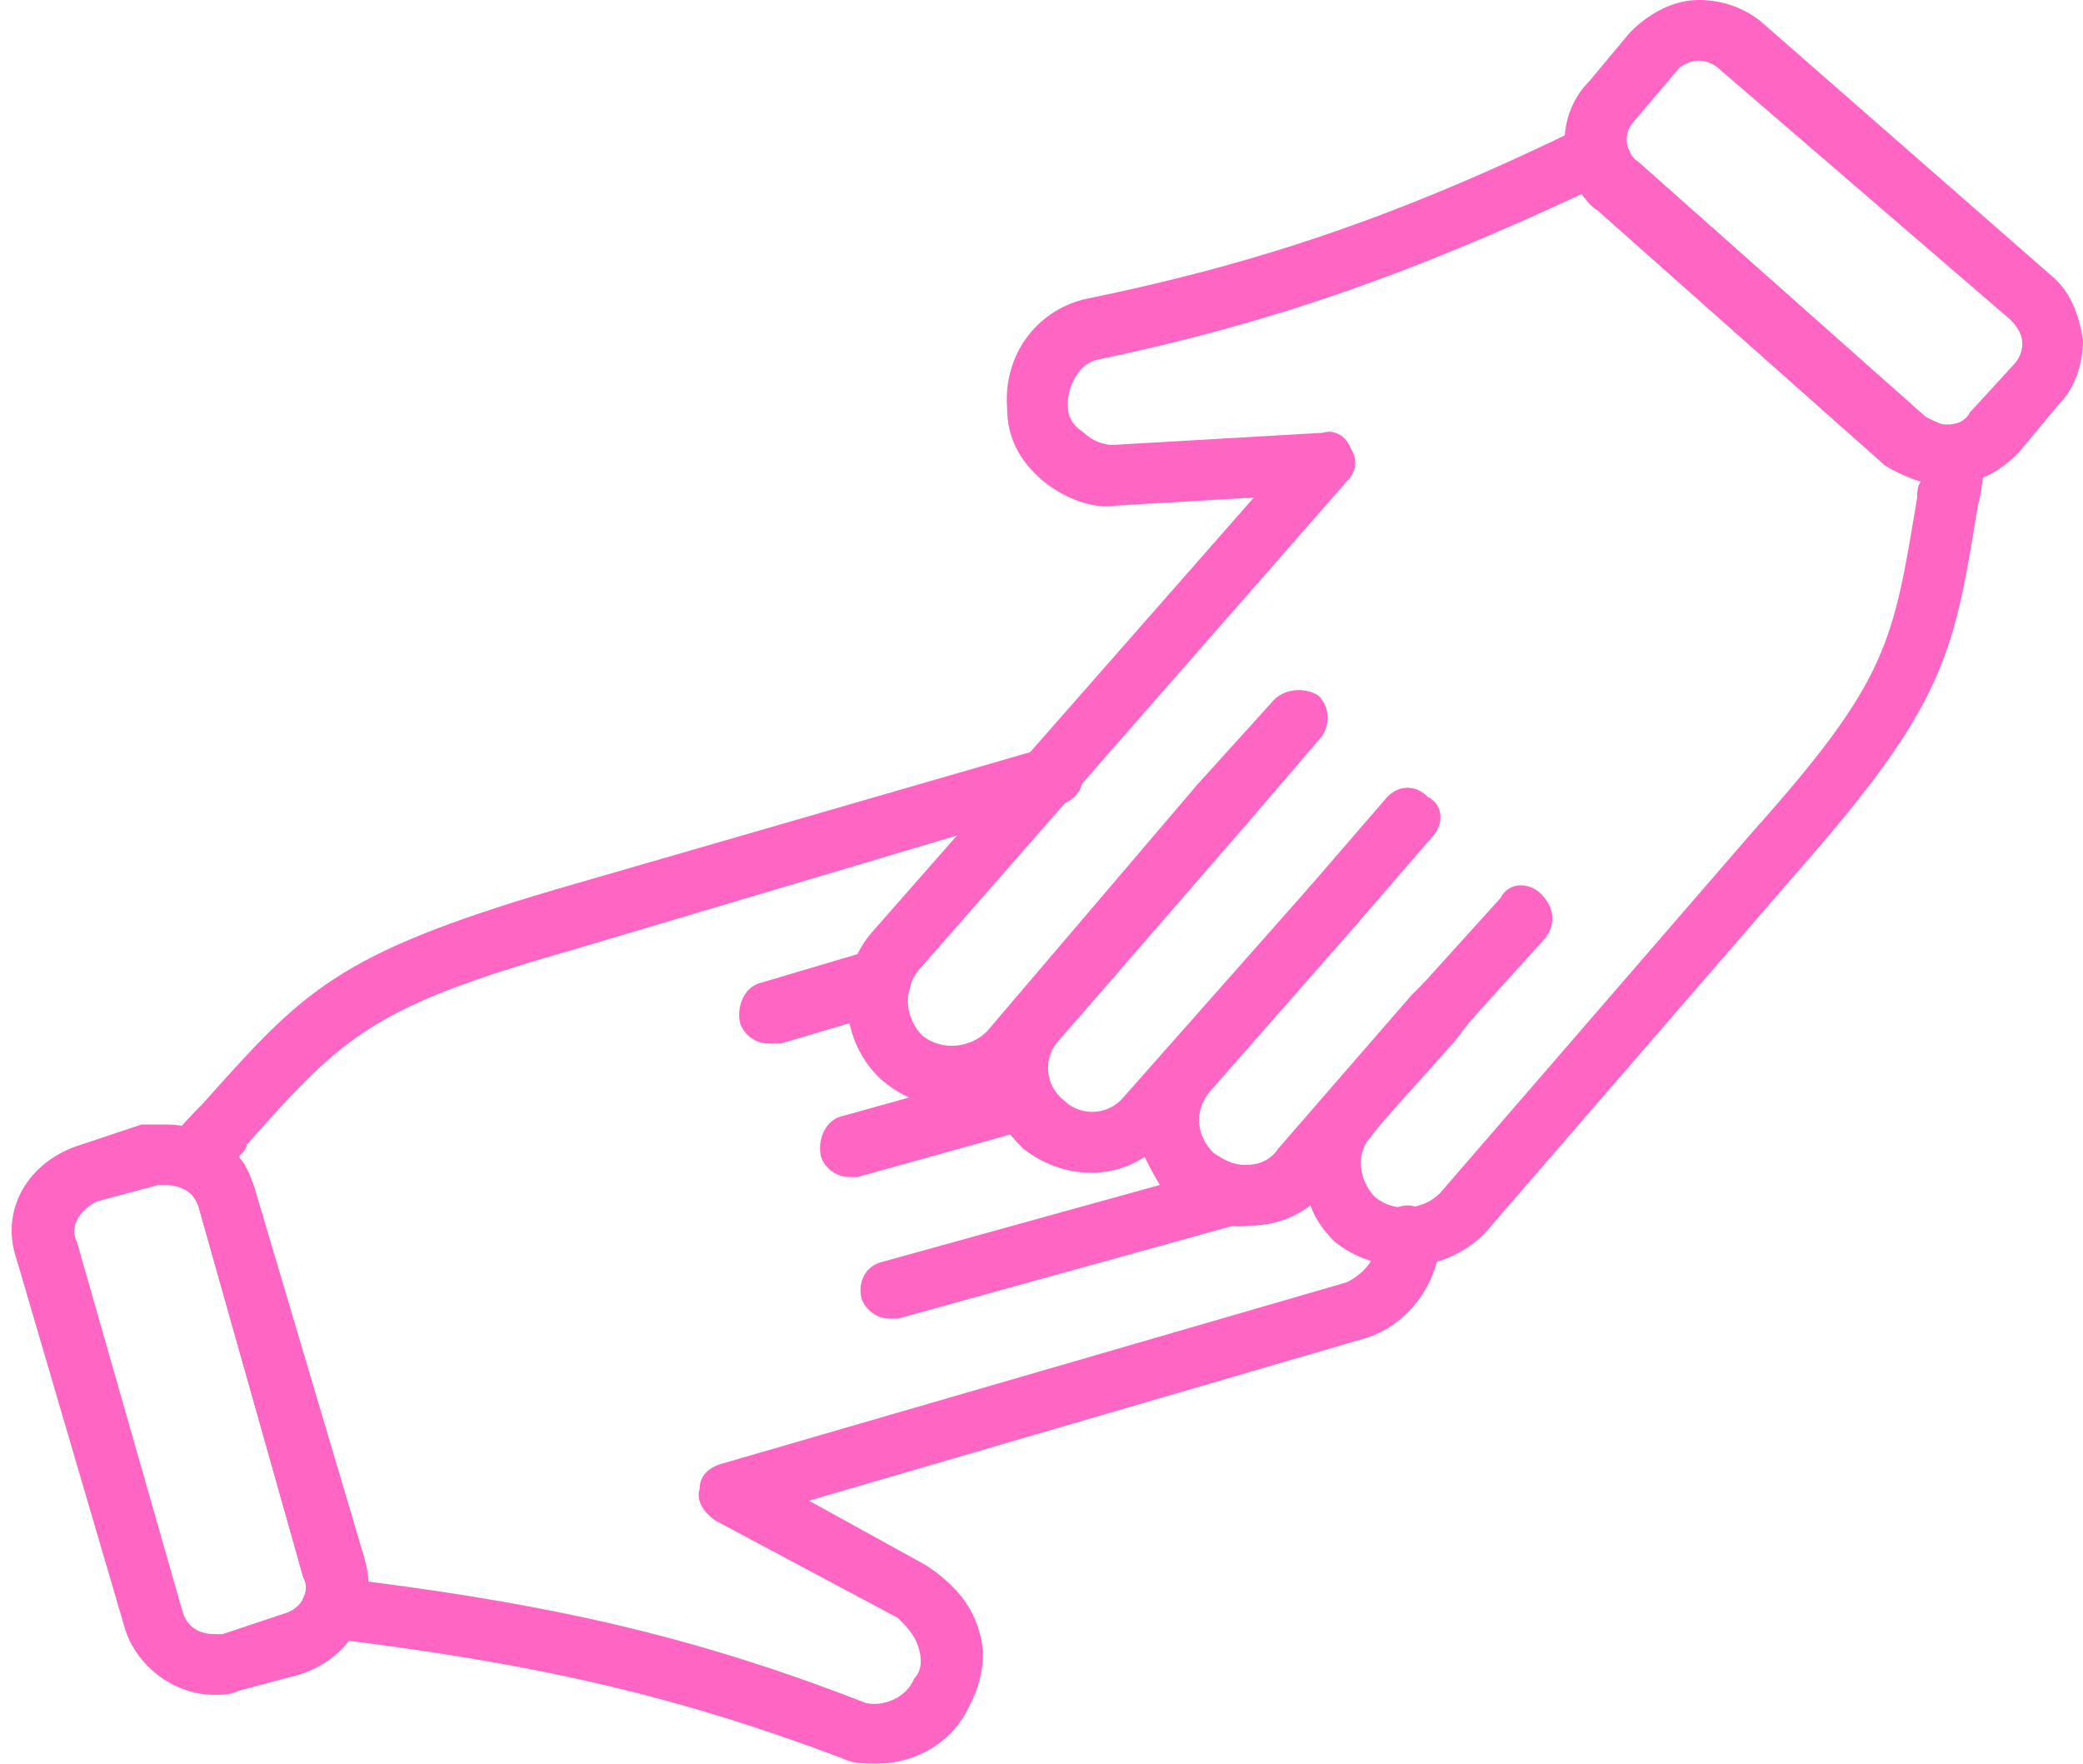 <?xml version="1.0" encoding="UTF-8" standalone="no"?><svg xmlns="http://www.w3.org/2000/svg" xmlns:xlink="http://www.w3.org/1999/xlink" clip-rule="evenodd" fill="#ff66c4" fill-rule="evenodd" height="436" image-rendering="optimizeQuality" preserveAspectRatio="xMidYMid meet" shape-rendering="geometricPrecision" text-rendering="geometricPrecision" version="1" viewBox="-3.0 38.0 515.0 436.0" width="515" zoomAndPan="magnify"><g><g><g><g><g id="change1_6"><path d="M345 351c-7,0 -13,-2 -18,-6 -3,-3 -5,-6 -6,-9 -4,3 -9,5 -15,5 -7,1 -13,-2 -19,-6 0,0 0,0 0,0 -3,-3 -5,-7 -7,-11 -9,6 -21,5 -30,-2 0,0 0,0 0,0 -4,-4 -7,-8 -8,-12 -2,1 -5,1 -8,1 -7,1 -13,-1 -19,-6 -10,-9 -12,-26 -2,-37l94 -107 -34 2c-6,1 -13,-2 -18,-6 -6,-5 -9,-11 -9,-18 -1,-13 7,-24 19,-27 44,-9 79,-21 124,-43 2,-1 4,-1 6,0 2,1 4,3 4,5 1,1 1,3 3,4l71 63c2,2 4,2 6,2 3,0 5,1 7,2 1,2 2,4 2,7 -1,4 -1,8 -2,11 -6,37 -8,49 -45,91l-77 89c-5,5 -12,8 -19,8zm-9 -32c-4,4 -3,11 1,15 5,4 12,3 16,-1l77 -89c34,-38 35,-47 41,-83 0,-1 0,-3 1,-4 -3,-1 -6,-2 -9,-4l-71 -63c-2,-1 -3,-3 -4,-4 -43,20 -77,32 -120,41 -4,1 -7,6 -7,11 0,3 1,5 4,7 2,2 5,3 7,3l52 -3c3,-1 6,1 7,4 2,3 1,6 -1,8l-106 121c-4,5 -3,12 1,16 5,4 12,3 16,-1l52 -61c3,-3 8,-3 11,0 3,2 4,7 1,10l-46 53c0,0 0,0 0,0 -4,4 -4,11 1,15 0,0 0,0 0,0 4,4 11,4 15,-1l46 -52c3,-3 8,-4 11,-1 3,3 3,8 0,11l-36 41c0,0 0,0 0,0 -4,5 -3,11 1,15 0,0 0,0 0,0 3,2 5,3 8,3 3,0 6,-1 8,-4l33 -38c2,-2 3,-3 3,-3 3,-3 7,-4 11,-1 3,3 3,8 0,11l-3 4c-6,7 -20,22 -21,24z"/></g><g id="change1_1"><path d="M299 245c-2,0 -3,-1 -5,-2 -3,-3 -3,-8 -1,-11l19 -21c3,-3 8,-3 11,-1 3,3 3,8 0,11l-18 21c-2,2 -4,3 -6,3z"/></g><g id="change1_2"><path d="M327 269c-2,0 -4,0 -5,-2 -3,-2 -4,-7 -1,-10l19 -22c3,-3 7,-3 10,0 4,2 4,7 1,10l-19 22c-1,1 -3,2 -5,2z"/></g><g id="change1_7"><path d="M355 293c-2,0 -4,0 -5,-1 -3,-3 -4,-8 -1,-11l19 -21c2,-4 7,-4 10,-1 3,3 4,7 1,11l-19 21c-1,2 -3,2 -5,2z"/></g><g id="change1_8"><path d="M478 158c-5,0 -10,-2 -15,-5l-71 -63c-10,-8 -11,-23 -2,-32l10 -12c5,-5 11,-8 17,-8 6,0 11,2 15,5l72 63c5,4 7,10 8,16 0,6 -2,12 -6,16l-10 12c-5,5 -11,8 -18,8zm-61 -105c-2,0 -4,1 -5,2l-11 13c-3,3 -2,8 1,10l71 63c2,1 4,2 5,2 3,0 5,-1 6,-3l11 -12c1,-1 2,-3 2,-5 0,-2 -1,-4 -3,-6l-72 -62c-1,-1 -3,-2 -5,-2z"/></g></g><g id="change1_9"><path d="M214 474c-3,0 -6,0 -8,-1 -42,-16 -78,-24 -128,-30 -2,-1 -4,-2 -5,-4 -1,-2 -2,-4 -1,-6 1,-2 1,-4 0,-5l-26 -92c-1,-2 -2,-4 -4,-5 -2,-1 -4,-3 -4,-5 -1,-2 0,-5 1,-6 3,-4 6,-7 8,-9 25,-28 33,-37 87,-53l121 -35c4,-1 8,1 9,5 2,4 -1,8 -5,9l-121 36c-49,14 -56,21 -80,48 0,1 -1,2 -2,3 2,2 3,5 4,8l27 91c0,2 1,4 1,6 47,6 82,14 123,30 4,1 10,-1 12,-6 2,-2 2,-5 1,-8 -1,-3 -3,-5 -5,-7l-45 -24c-3,-2 -5,-5 -4,-8 0,-3 2,-5 5,-6l155 -45c4,-2 8,-6 7,-11 0,-4 4,-8 8,-8 0,0 0,0 0,0 4,0 7,4 8,8 0,11 -8,22 -19,25l-137 40 29 16c6,4 11,9 13,16 2,6 1,13 -3,20 -4,8 -13,13 -22,13z"/></g><g id="change1_3"><path d="M217 364c-3,0 -6,-2 -7,-5 -1,-4 1,-8 5,-9l83 -23c4,-1 8,1 9,5 1,4 -1,8 -5,9l-83 23c0,0 -1,0 -2,0z"/></g><g id="change1_5"><path d="M207 329c-3,0 -6,-2 -7,-5 -1,-4 1,-9 5,-10l43 -12c4,-1 8,1 9,5 1,4 -1,8 -5,10l-43 12c-1,0 -1,0 -2,0z"/></g><g id="change1_10"><path d="M187 296c-3,0 -6,-2 -7,-5 -1,-4 1,-9 5,-10l27 -8c4,-1 9,1 10,5 1,4 -1,9 -5,10l-27 8c-1,0 -2,0 -3,0z"/></g><g id="change1_4"><path d="M50 457c0,0 0,0 0,0 -10,0 -19,-7 -22,-16l-27 -92c-4,-12 3,-24 16,-28l15 -5c2,0 4,0 6,0 10,0 19,6 22,16l27 91c4,12 -3,25 -16,29l-15 4c-2,1 -4,1 -6,1zm-12 -126c0,0 -1,0 -2,0l-15 4c-4,2 -7,6 -5,10l26 91c1,4 4,6 8,6l0 0c0,0 1,0 2,0l15 -5c4,-1 7,-5 5,-9l-26 -92c-1,-3 -4,-5 -8,-5z"/></g></g></g></g></svg>